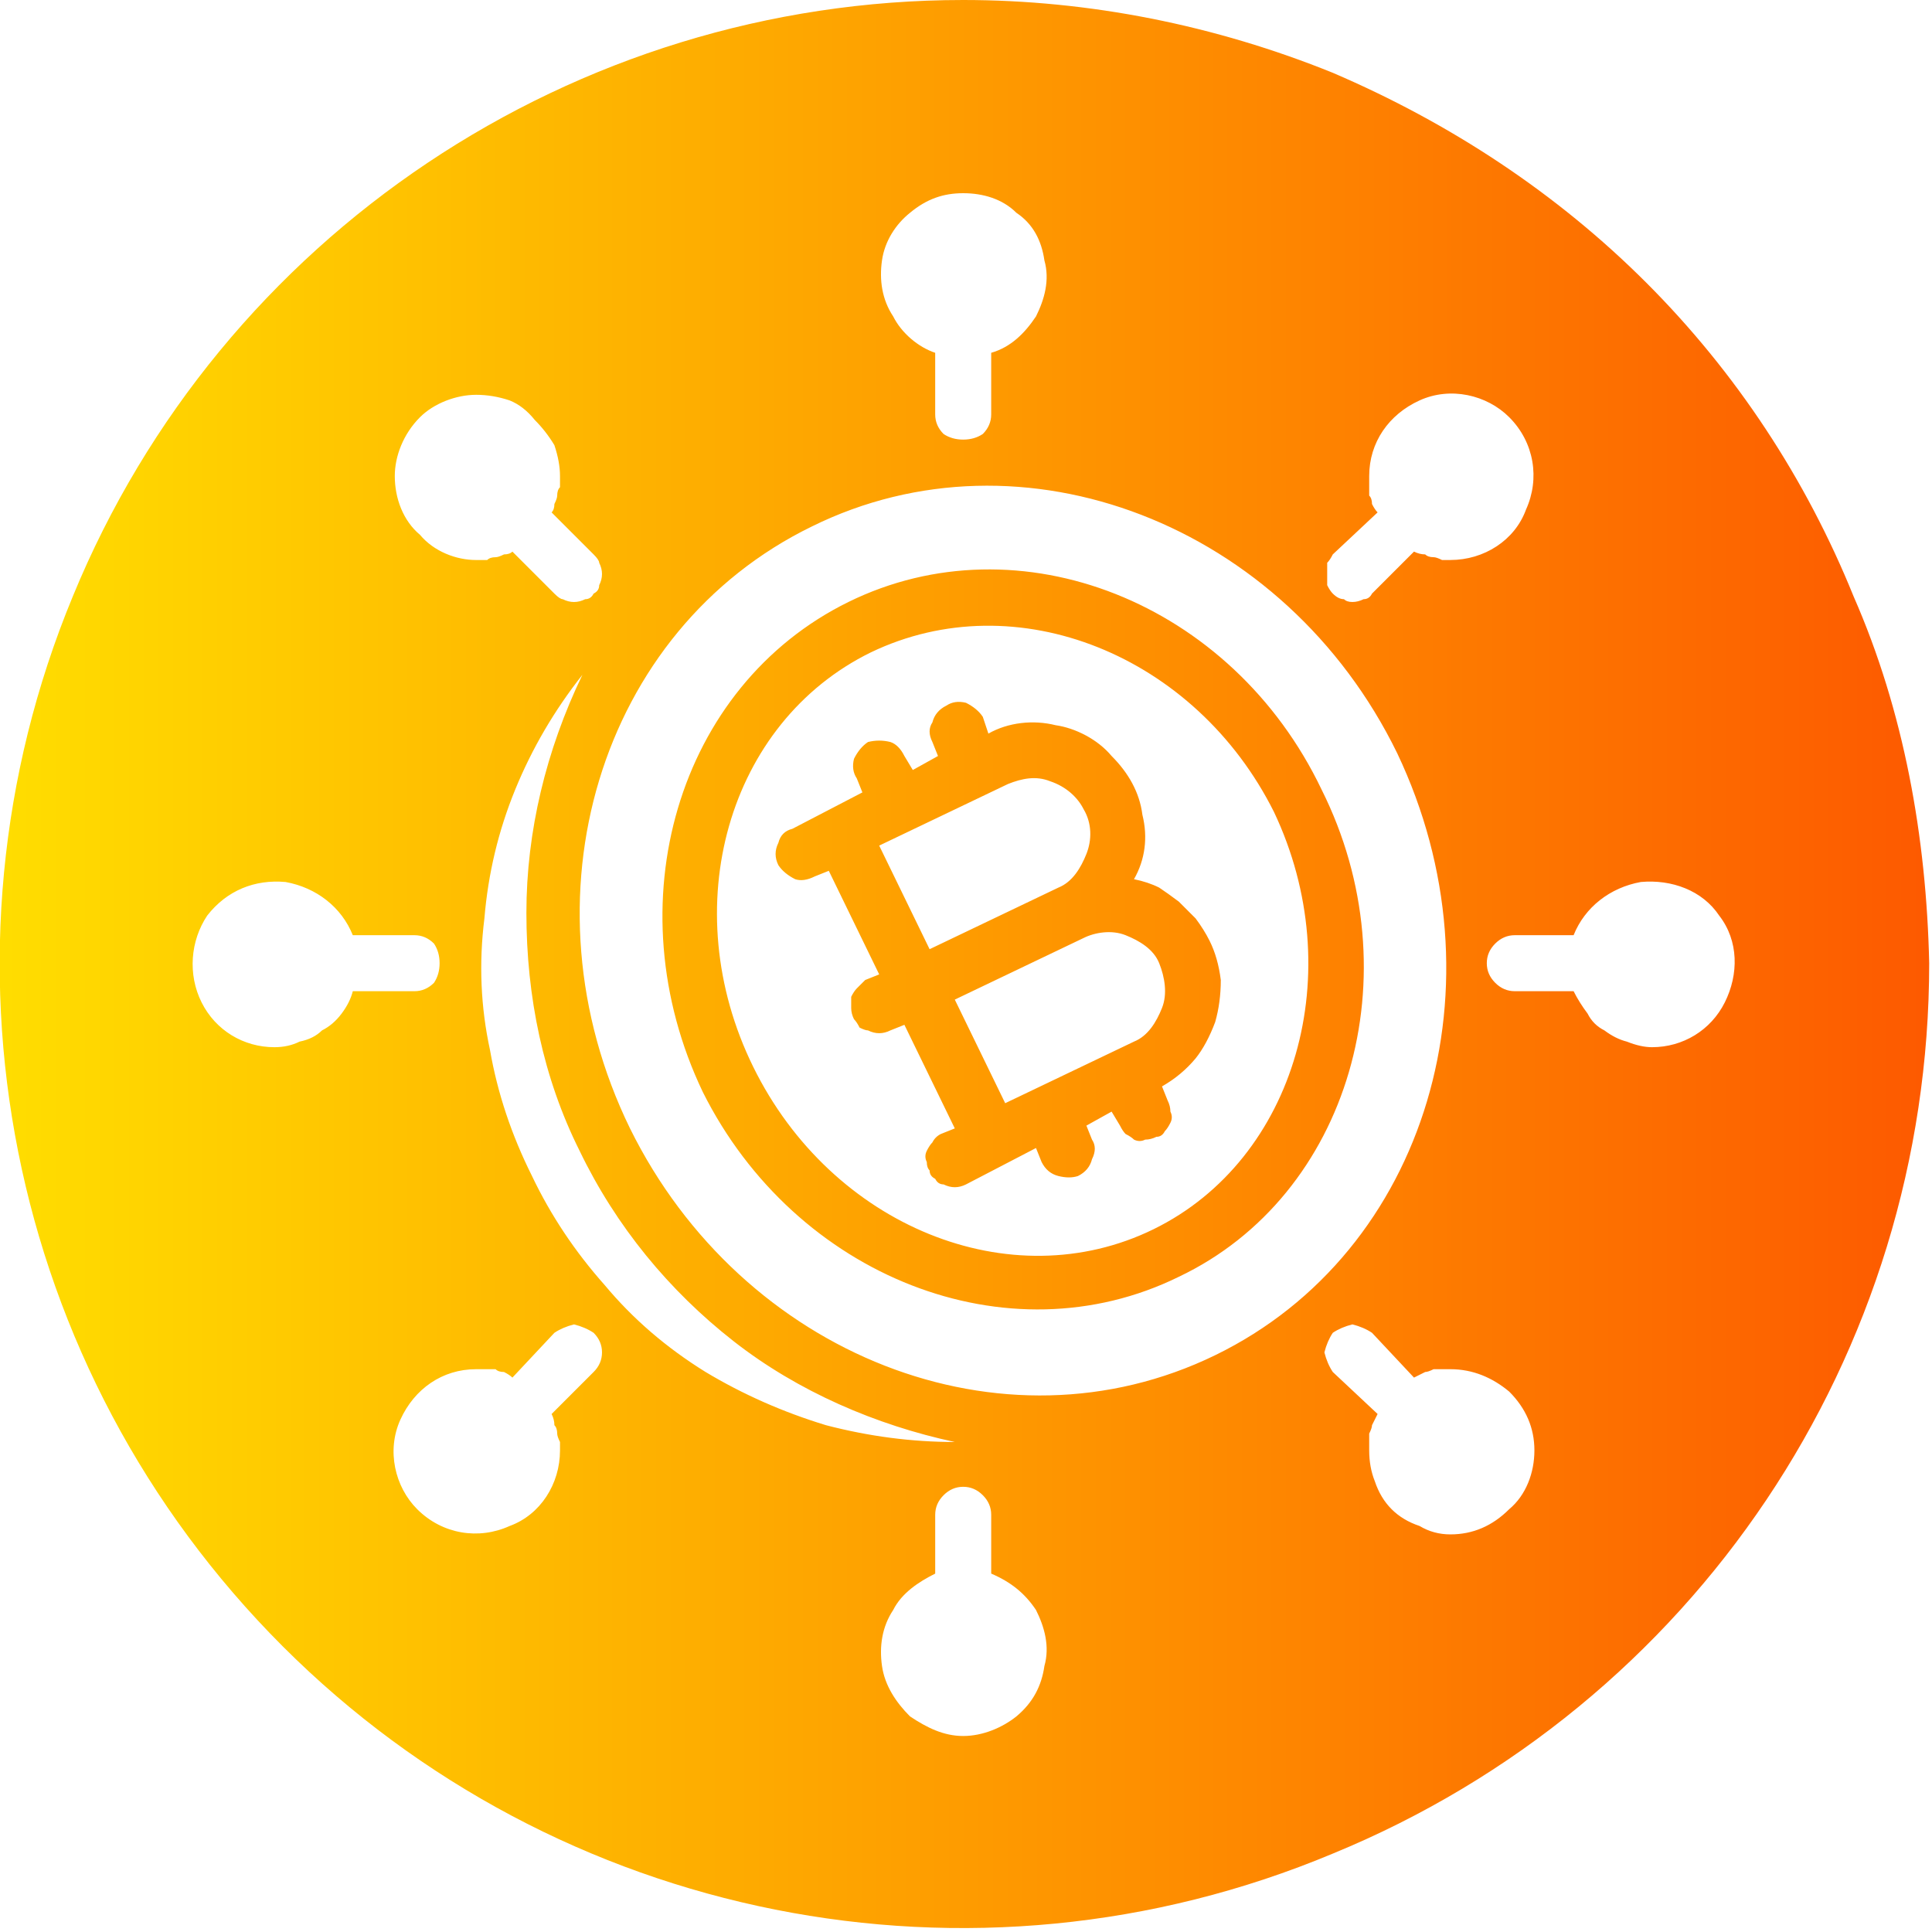 <svg version="1.2" xmlns="http://www.w3.org/2000/svg" viewBox="0 0 69 69" width="69" height="69"><defs><linearGradient id="P" gradientUnits="userSpaceOnUse"/><linearGradient id="g1" x2="1" href="#P" gradientTransform="matrix(68.852,0,0,68.852,0,34.426)"><stop stop-color="#ffde00"/><stop offset="1" stop-color="#fd5900"/></linearGradient></defs><style>.a{fill:url(#g1)}</style><path class="a" d="m34.4 0c-13.9 0-26.5 8.4-31.8 21.3-5.3 12.8-2.4 27.6 7.5 37.5 9.8 9.8 24.6 12.8 37.5 7.4 12.9-5.3 21.3-17.8 21.3-31.8-0.1-4.5-0.9-9-2.7-13.1-1.7-4.2-4.2-8-7.4-11.2-3.2-3.2-7-5.7-11.2-7.5-4.2-1.7-8.7-2.6-13.2-2.6zm13.2 19.8l1.6-1.5q-0.1-0.1-0.2-0.3 0-0.2-0.1-0.3 0-0.2 0-0.3 0-0.2 0-0.4c0-1.2 0.7-2.2 1.8-2.7 1.1-0.5 2.4-0.2 3.2 0.6 0.9 0.9 1.1 2.2 0.6 3.3-0.4 1.1-1.5 1.8-2.7 1.8q-0.2 0-0.3 0-0.2-0.1-0.3-0.1-0.2 0-0.3-0.1-0.2 0-0.4-0.1l-1.5 1.5q-0.1 0.2-0.3 0.2-0.2 0.1-0.4 0.1-0.2 0-0.3-0.1-0.2 0-0.4-0.2-0.1-0.1-0.2-0.3 0-0.2 0-0.4 0-0.2 0-0.4 0.1-0.1 0.2-0.3zm-13.2-12.9c0.7 0 1.4 0.2 1.9 0.7 0.6 0.4 0.9 1 1 1.7 0.2 0.7 0 1.4-0.3 2-0.4 0.6-0.9 1.1-1.6 1.3v2.2q0 0.4-0.3 0.7-0.3 0.2-0.7 0.2-0.4 0-0.7-0.2-0.3-0.3-0.3-0.7v-2.2c-0.6-0.2-1.2-0.7-1.5-1.3-0.4-0.6-0.5-1.3-0.4-2 0.1-0.7 0.5-1.3 1-1.7 0.6-0.5 1.2-0.7 1.9-0.7zm-17.4 7.2q0.6 0 1.2 0.2 0.5 0.2 0.9 0.7 0.4 0.4 0.7 0.9 0.2 0.6 0.2 1.1 0 0.2 0 0.4-0.1 0.1-0.1 0.3 0 0.1-0.1 0.3 0 0.2-0.1 0.3l1.5 1.5q0.2 0.2 0.2 0.3 0.1 0.2 0.1 0.4 0 0.2-0.1 0.4 0 0.2-0.2 0.3-0.1 0.2-0.3 0.2-0.2 0.1-0.4 0.1-0.2 0-0.4-0.1-0.1 0-0.3-0.2l-1.5-1.5q-0.1 0.1-0.3 0.1-0.2 0.1-0.3 0.1-0.2 0-0.3 0.1-0.2 0-0.4 0c-0.7 0-1.5-0.3-2-0.9-0.6-0.5-0.9-1.3-0.9-2.1 0-0.7 0.3-1.5 0.9-2.1 0.5-0.5 1.3-0.8 2-0.8zm-7.2 23.3c-1.1 0-2.1-0.6-2.6-1.6-0.5-1-0.4-2.2 0.2-3.1 0.7-0.9 1.7-1.3 2.8-1.2 1.1 0.2 2 0.9 2.4 1.9h2.2q0.4 0 0.7 0.3 0.2 0.3 0.2 0.7 0 0.4-0.2 0.7-0.3 0.3-0.7 0.3h-2.2q-0.1 0.4-0.4 0.8-0.3 0.4-0.7 0.6-0.3 0.3-0.8 0.4-0.4 0.2-0.9 0.2zm11.4 11.6l-1.5 1.5q0.1 0.2 0.1 0.4 0.1 0.1 0.1 0.3 0 0.1 0.1 0.3 0 0.1 0 0.3c0 1.2-0.7 2.3-1.8 2.7-1.1 0.5-2.4 0.3-3.3-0.6-0.8-0.8-1.1-2.1-0.6-3.2 0.5-1.1 1.5-1.8 2.7-1.8q0.2 0 0.4 0 0.1 0 0.3 0 0.1 0.1 0.3 0.1 0.2 0.1 0.3 0.2l1.5-1.6q0.3-0.2 0.7-0.3 0.4 0.1 0.7 0.3 0.3 0.3 0.3 0.7 0 0.4-0.3 0.7zm-2.2-7q-1.1-2.2-1.5-4.5-0.5-2.3-0.2-4.7 0.2-2.4 1.1-4.6 0.9-2.2 2.4-4.1c-1.3 2.7-2 5.6-2 8.5 0 3 0.6 5.9 1.9 8.5 1.3 2.7 3.2 5 5.5 6.8 2.3 1.8 5.1 3 7.9 3.6q-2.3 0-4.6-0.6-2.3-0.7-4.3-1.9-2.1-1.3-3.6-3.1-1.6-1.8-2.6-3.9zm15.4 20c-0.7 0-1.3-0.3-1.9-0.7-0.5-0.5-0.9-1.1-1-1.8-0.1-0.7 0-1.4 0.4-2 0.3-0.6 0.9-1 1.5-1.3v-2.1q0-0.4 0.3-0.7 0.3-0.3 0.7-0.3 0.4 0 0.7 0.3 0.3 0.3 0.3 0.7v2.1c0.7 0.3 1.2 0.7 1.6 1.3 0.3 0.6 0.5 1.3 0.3 2-0.1 0.7-0.4 1.3-1 1.8-0.5 0.4-1.2 0.7-1.9 0.7zm9-13.6c-7.6 3.7-16.9 0-20.9-8.1-4-8.2-1.1-17.8 6.5-21.5 7.5-3.7 16.9-0.1 20.9 8.1 3.9 8.2 1.1 17.8-6.5 21.5zm8.4 6.4q-0.6 0-1.1-0.3-0.6-0.2-1-0.6-0.4-0.4-0.6-1-0.2-0.5-0.2-1.1 0-0.2 0-0.3 0-0.2 0-0.3 0.1-0.2 0.1-0.3 0.1-0.2 0.2-0.4l-1.6-1.5q-0.2-0.3-0.3-0.7 0.1-0.4 0.3-0.7 0.3-0.2 0.7-0.3 0.4 0.1 0.7 0.3l1.5 1.6q0.2-0.1 0.4-0.2 0.1 0 0.3-0.1 0.1 0 0.3 0 0.1 0 0.3 0c0.8 0 1.5 0.3 2.1 0.8 0.6 0.6 0.9 1.3 0.9 2.1 0 0.8-0.3 1.6-0.9 2.1-0.6 0.6-1.3 0.9-2.1 0.9zm7.2-17.4q-0.4 0-0.9-0.2-0.4-0.1-0.8-0.4-0.4-0.2-0.6-0.6-0.3-0.4-0.5-0.8h-2.1q-0.4 0-0.7-0.3-0.3-0.3-0.3-0.7 0-0.4 0.3-0.7 0.3-0.3 0.7-0.3h2.1c0.4-1 1.3-1.7 2.4-1.9 1.1-0.1 2.2 0.3 2.8 1.2 0.7 0.9 0.7 2.1 0.2 3.1-0.5 1-1.5 1.6-2.6 1.6zm-28.7-15.9c-6.1 3-8.4 10.8-5.2 17.5 3.3 6.6 10.9 9.6 17 6.6 6.1-2.9 8.4-10.8 5.1-17.4-3.2-6.7-10.8-9.7-16.9-6.7zm10.9 22.4c-5.1 2.5-11.5-0.1-14.3-5.8-2.8-5.7-0.9-12.3 4.2-14.8 5.2-2.5 11.6 0.1 14.4 5.7 2.7 5.7 0.8 12.4-4.3 14.9zm-0.7-12.5c0.4-0.7 0.5-1.5 0.3-2.3-0.1-0.8-0.5-1.5-1.1-2.1-0.5-0.6-1.3-1-2-1.1-0.8-0.2-1.7-0.1-2.4 0.3l-0.2-0.6q-0.2-0.3-0.6-0.5-0.4-0.1-0.7 0.1-0.4 0.2-0.5 0.6-0.2 0.3 0 0.7l0.2 0.5-0.9 0.5-0.3-0.5q-0.2-0.4-0.5-0.5-0.4-0.1-0.8 0-0.3 0.2-0.5 0.6-0.1 0.4 0.1 0.7l0.2 0.5-2.5 1.3q-0.4 0.1-0.5 0.5-0.2 0.4 0 0.8 0.2 0.3 0.6 0.5 0.3 0.1 0.7-0.1l0.5-0.2 1.8 3.7-0.5 0.2q-0.1 0.1-0.3 0.3-0.1 0.1-0.2 0.3 0 0.2 0 0.4 0 0.2 0.1 0.4 0.1 0.1 0.2 0.3 0.2 0.1 0.3 0.1 0.2 0.1 0.4 0.1 0.2 0 0.4-0.1l0.5-0.2 1.8 3.7-0.5 0.2q-0.2 0.1-0.3 0.3-0.1 0.1-0.2 0.3-0.1 0.2 0 0.4 0 0.2 0.1 0.3 0 0.2 0.2 0.3 0.1 0.2 0.3 0.2 0.2 0.1 0.4 0.1 0.2 0 0.4-0.1l2.5-1.3 0.2 0.5q0.2 0.4 0.6 0.5 0.4 0.1 0.7 0 0.4-0.2 0.5-0.6 0.2-0.4 0-0.7l-0.2-0.5 0.9-0.5 0.3 0.5q0.1 0.2 0.2 0.3 0.2 0.1 0.3 0.2 0.2 0.1 0.4 0 0.2 0 0.4-0.1 0.2 0 0.3-0.2 0.1-0.1 0.2-0.3 0.1-0.2 0-0.4 0-0.2-0.1-0.4l-0.2-0.5q0.7-0.4 1.2-1 0.4-0.5 0.7-1.3 0.2-0.7 0.2-1.5-0.1-0.8-0.4-1.4-0.2-0.4-0.5-0.8-0.3-0.3-0.6-0.6-0.4-0.3-0.7-0.5-0.4-0.2-0.9-0.3zm-9.1-1.2l4.6-2.2c0.5-0.2 1-0.3 1.5-0.1 0.6 0.2 1 0.6 1.2 1 0.3 0.5 0.3 1.1 0.1 1.6-0.2 0.5-0.5 1-1 1.2l-4.6 2.2zm9.1 7l-4.6 2.2-1.8-3.7 4.6-2.2c0.4-0.2 1-0.3 1.5-0.1 0.5 0.2 1 0.5 1.2 1 0.2 0.5 0.3 1.1 0.1 1.6-0.2 0.5-0.5 1-1 1.2z"/></svg>